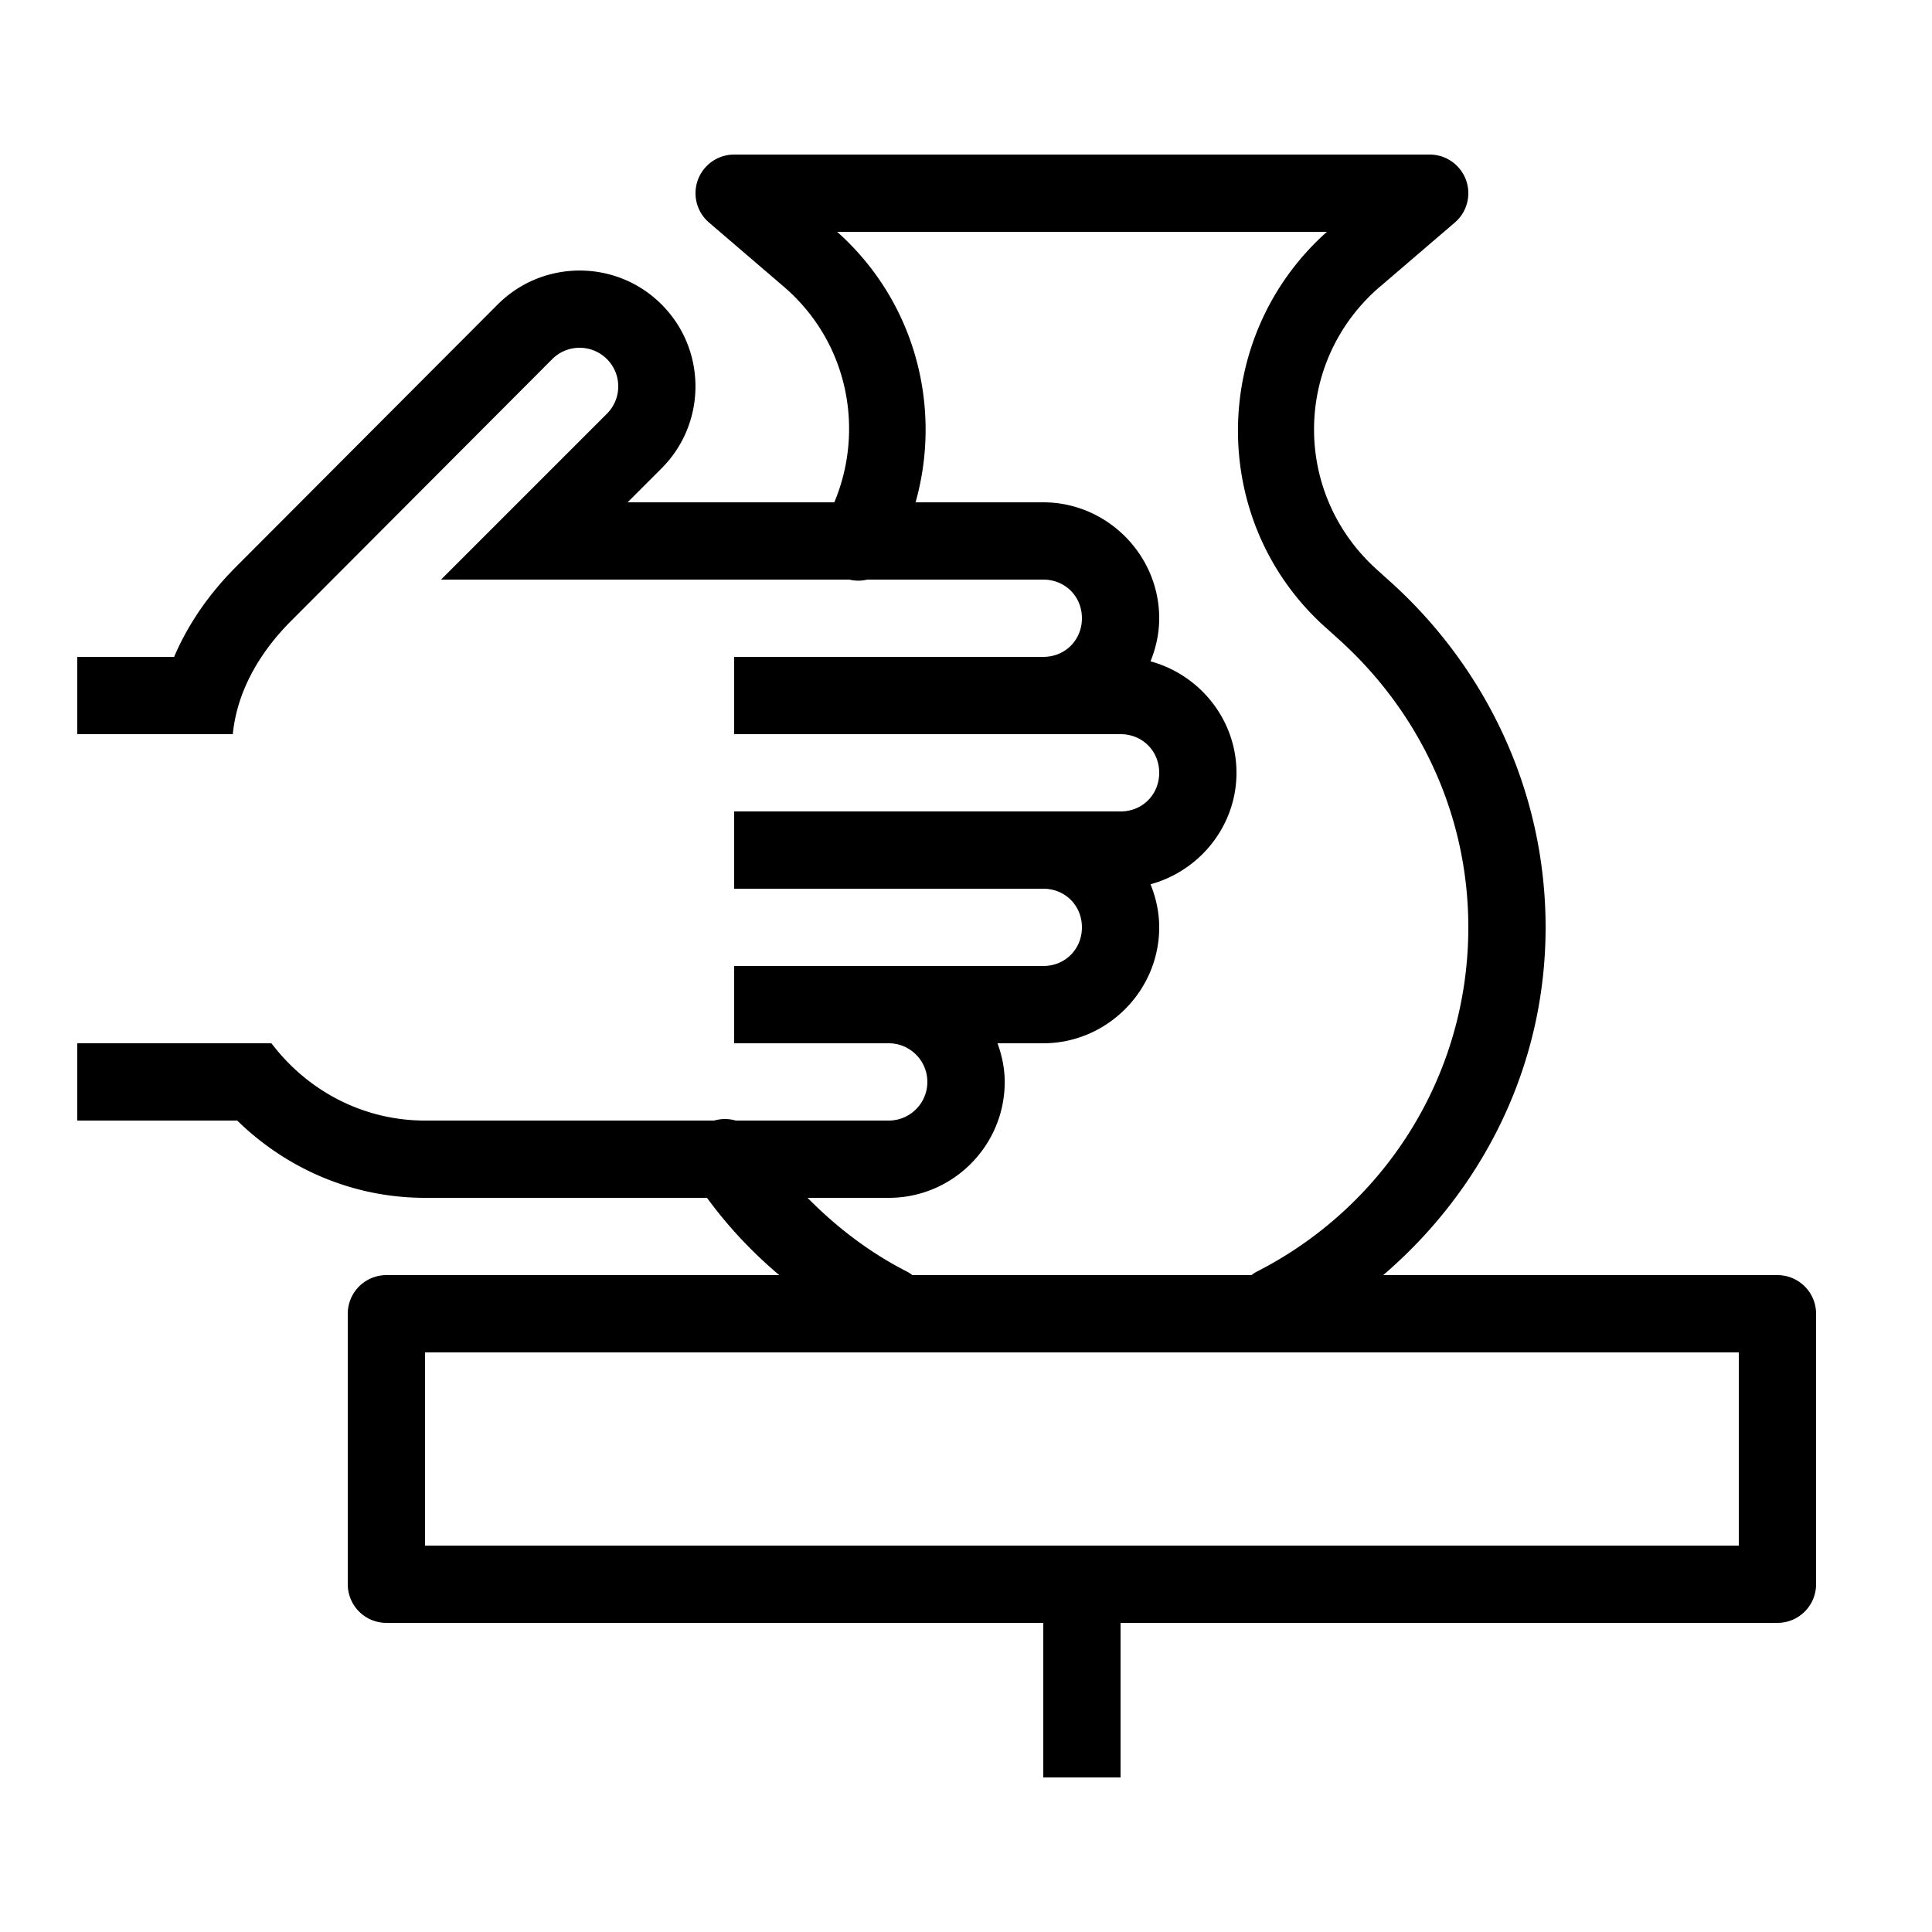 <svg xmlns="http://www.w3.org/2000/svg"  viewBox="0 0 50 50" width="20px" height="20px"><path d="M 19 4 A 1 1 0 0 0 18.35 5.76 L 20.279 7.414 C 21.956 8.851 22.379 11.122 21.592 13 L 19 13 L 16.242 13 L 17.121 12.121 C 18.291 10.951 18.291 9.048 17.121 7.879 C 15.952 6.708 14.049 6.71 12.879 7.881 L 6.105 14.672 C 5.39 15.389 4.858 16.175 4.506 17 L 2 17 L 2 19 L 6 19 L 6.025 19 C 6.151 17.723 6.888 16.717 7.521 16.082 L 14.293 9.293 C 14.683 8.903 15.317 8.903 15.707 9.293 C 15.896 9.482 16 9.733 16 10 C 16 10.267 15.895 10.518 15.707 10.707 L 11.414 15 L 17 15 L 19 15 L 21.98 15 A 1 1 0 0 0 22.445 15 L 27 15 C 27.565 15 28 15.435 28 16 C 28 16.565 27.565 17 27 17 L 19 17 L 19 19 L 27 19 L 29 19 C 29.565 19 30 19.435 30 20 C 30 20.565 29.565 21 29 21 L 27 21 L 19 21 L 19 23 L 27 23 C 27.565 23 28 23.435 28 24 C 28 24.565 27.565 25 27 25 L 19 25 L 19 27 L 23 27 C 23.551 27 24 27.448 24 28 C 24 28.552 23.551 29 23 29 L 19.041 29 A 1 1 0 0 0 18.484 29 L 11 29 C 9.373 29 7.938 28.207 7.025 27 L 7 27 L 2 27 L 2 29 L 6.139 29 C 7.398 30.229 9.107 31 11.002 31 L 18.297 31 C 18.839 31.741 19.467 32.409 20.168 33 L 10 33 A 1 1 0 0 0 9 34 L 9 41 A 1 1 0 0 0 10 42 L 27 42 L 27 46 L 29 46 L 29 42 L 46 42 A 1 1 0 0 0 47 41 L 47 34 A 1 1 0 0 0 46 33 L 35.797 33 C 38.348 30.813 40 27.619 40 24 C 40 20.428 38.415 17.233 35.953 15.029 L 35.639 14.746 C 33.433 12.768 33.468 9.343 35.719 7.414 A 1 1 0 0 0 35.721 7.414 L 37.65 5.76 A 1 1 0 0 0 37 4 L 28 4 L 19 4 z M 21.666 6 L 28 6 L 34.34 6 C 31.299 8.71 31.256 13.505 34.303 16.236 A 1 1 0 0 0 34.305 16.236 L 34.619 16.52 C 36.685 18.368 38 21.018 38 24 C 38 27.892 35.781 31.244 32.545 32.9 A 1 1 0 0 0 32.387 33 L 23.613 33 A 1 1 0 0 0 23.455 32.9 C 22.5 32.411 21.647 31.758 20.9 31 L 23.002 31 C 24.656 31 26.002 29.654 26.002 28 C 26.002 27.648 25.929 27.314 25.816 27 L 27 27 C 28.645 27 30 25.645 30 24 C 30 23.606 29.916 23.231 29.775 22.885 C 31.048 22.538 32 21.376 32 20 C 32 18.624 31.048 17.462 29.775 17.115 C 29.916 16.769 30 16.394 30 16 C 30 14.355 28.645 13 27 13 L 23.695 13 C 24.383 10.557 23.703 7.817 21.666 6 z M 11 35 L 45 35 L 45 40 L 11 40 L 11 35 z"/></svg>